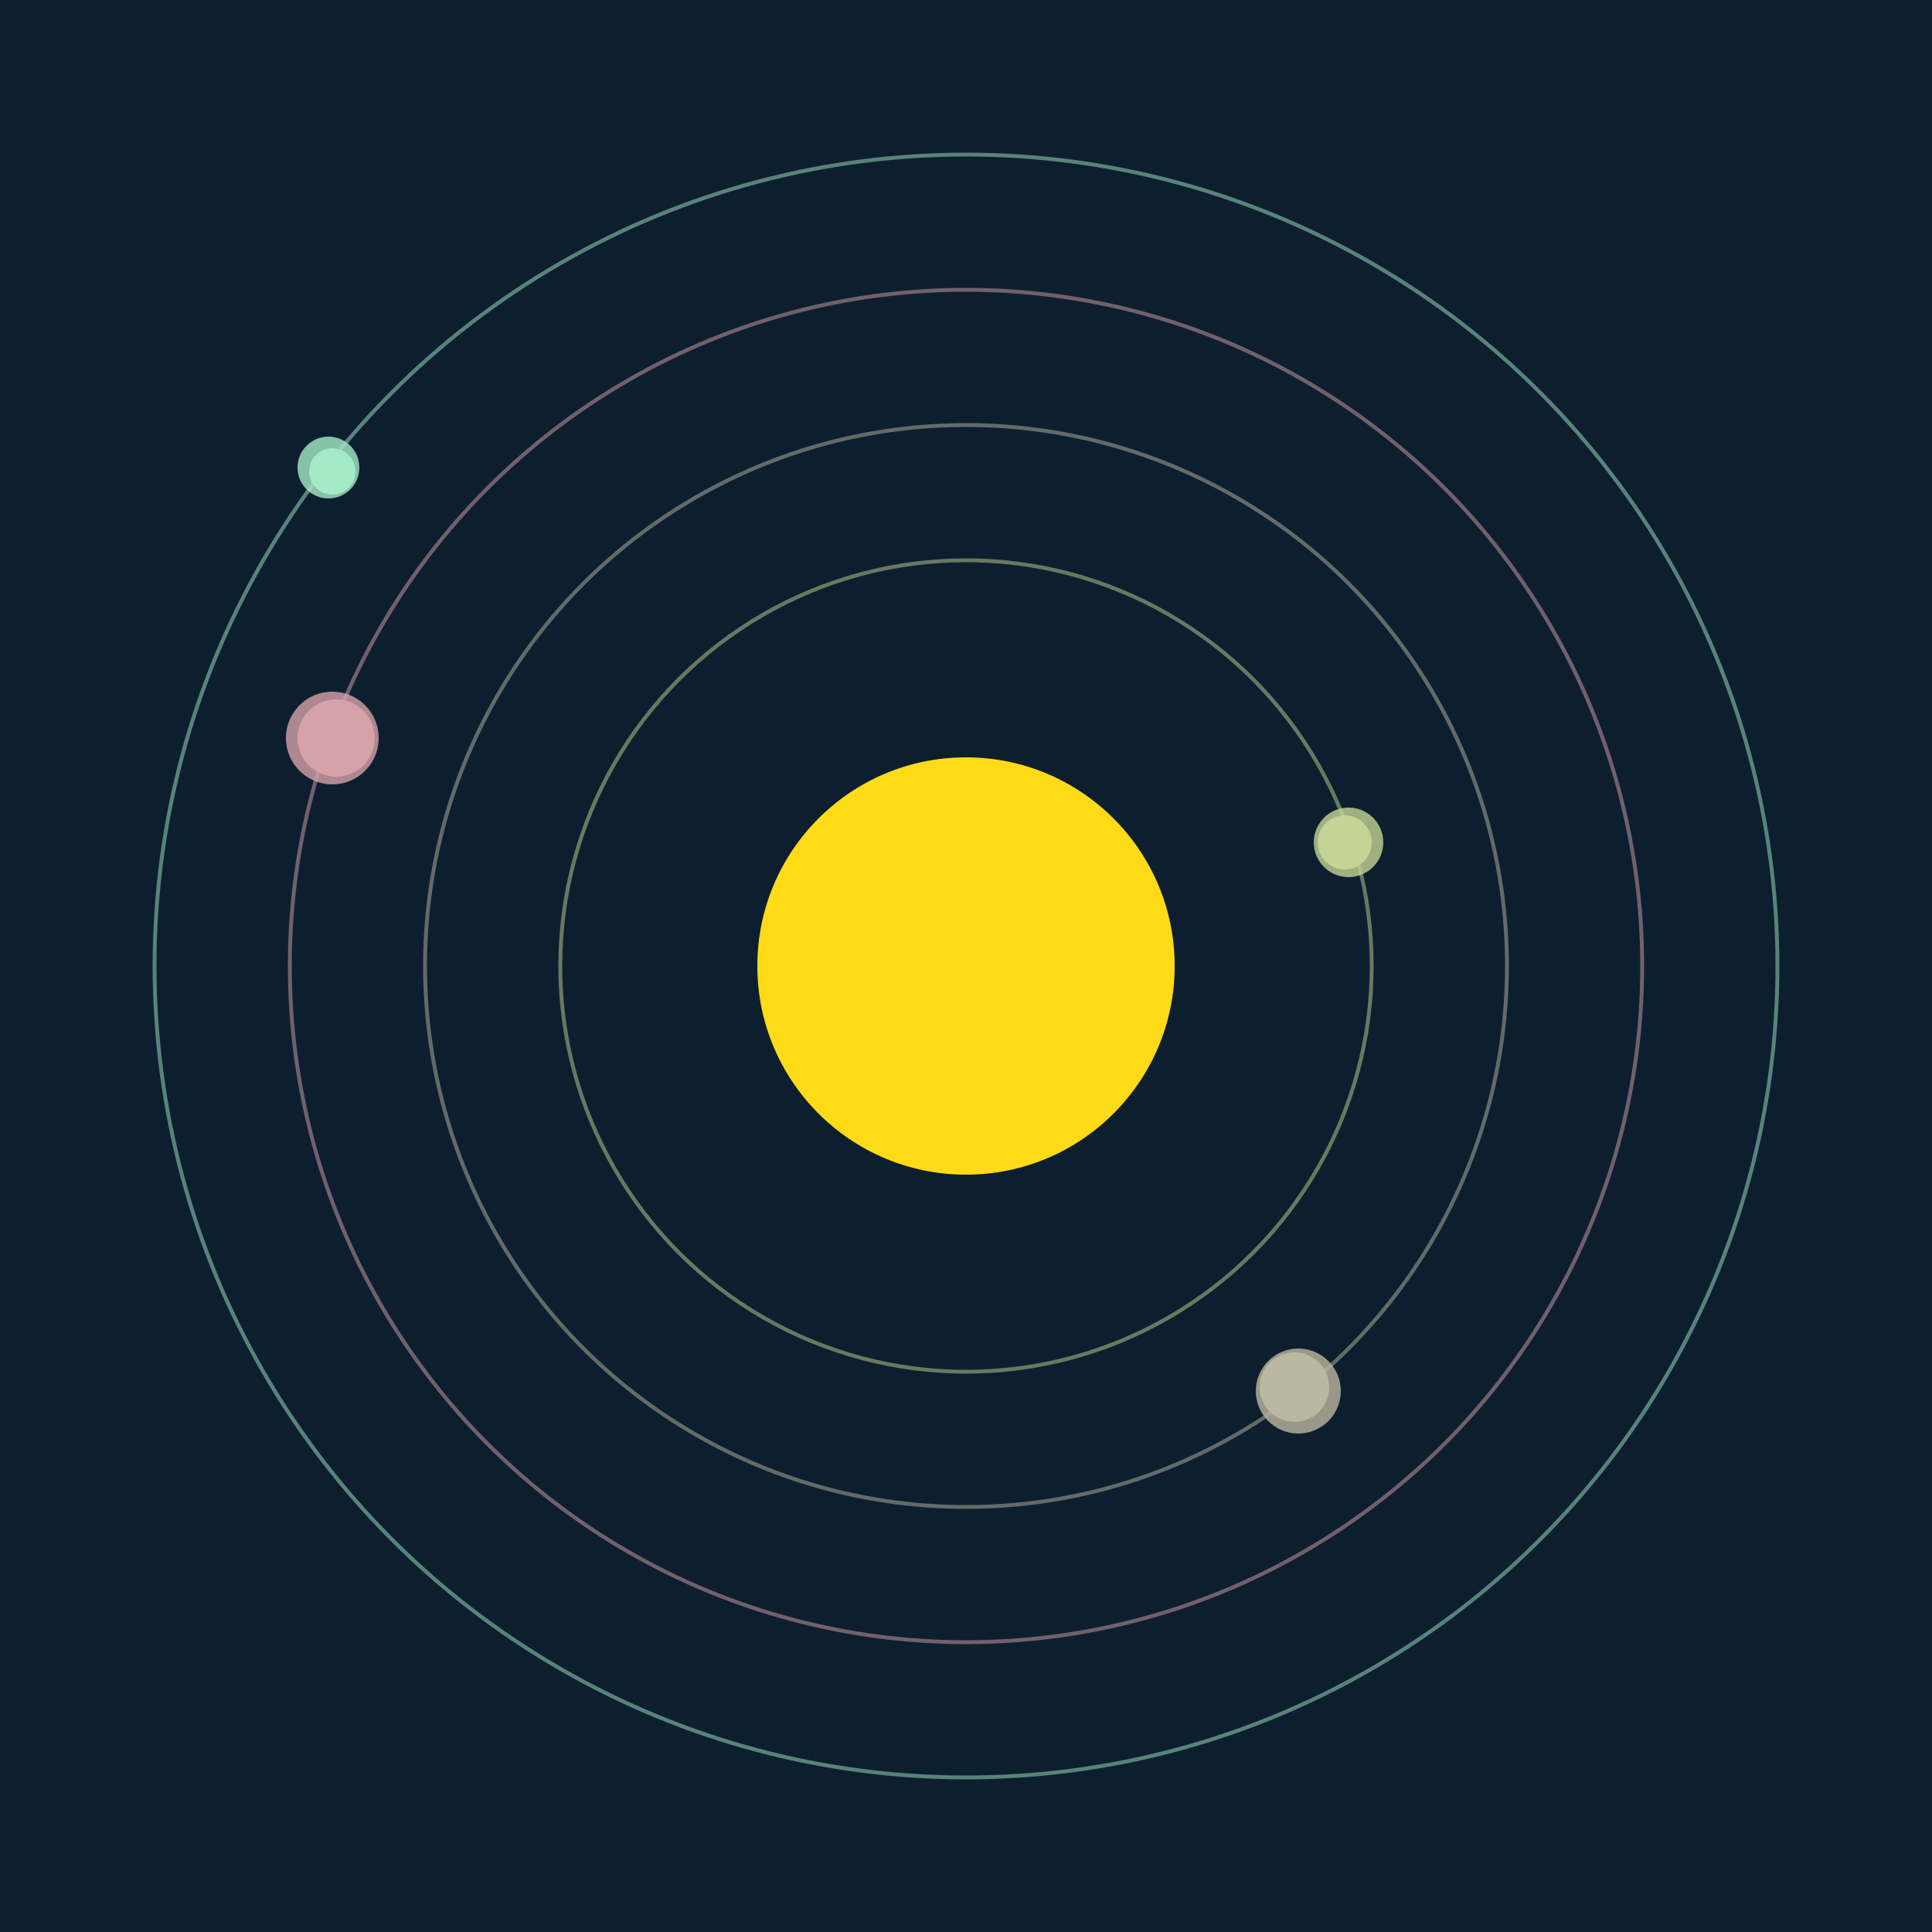 <svg width="500" height="500" viewBox="0 0 500 500" xmlns="http://www.w3.org/2000/svg"><rect width="500" height="500" fill="#0D1F2F"></rect><circle cx="250" cy="250" r="54" fill="#FFDA17"/><circle cx="250" cy="250" r="105" fill="none" stroke="rgba(196,212,148,0.5)"/><g><circle cx="348" cy="218" r="7" fill="rgb(196,212,148)"/><circle cx="349" cy="218" r="9" fill-opacity="0.8" fill="rgb(196,212,148)"/><animateTransform attributeName="transform" type="rotate" from="0 250 250" to="360 250 250" dur="5s" repeatCount="indefinite"></animateTransform></g><circle cx="250" cy="250" r="140" fill="none" stroke="rgba(187,183,161,0.5)"/><g><circle cx="335" cy="359" r="9" fill="rgb(187,183,161)"/><circle cx="336" cy="360" r="11" fill-opacity="0.8" fill="rgb(187,183,161)"/><animateTransform attributeName="transform" type="rotate" from="0 250 250" to="360 250 250" dur="7s" repeatCount="indefinite"></animateTransform></g><circle cx="250" cy="250" r="175" fill="none" stroke="rgba(214,162,170,0.5)"/><g><circle cx="87" cy="191" r="10" fill="rgb(214,162,170)"/><circle cx="86" cy="191" r="12" fill-opacity="0.8" fill="rgb(214,162,170)"/><animateTransform attributeName="transform" type="rotate" from="0 250 250" to="360 250 250" dur="11s" repeatCount="indefinite"></animateTransform></g><circle cx="250" cy="250" r="210" fill="none" stroke="rgba(165,233,199,0.5)"/><g><circle cx="86" cy="122" r="6" fill="rgb(165,233,199)"/><circle cx="85" cy="121" r="8" fill-opacity="0.8" fill="rgb(165,233,199)"/><animateTransform attributeName="transform" type="rotate" from="0 250 250" to="360 250 250" dur="9s" repeatCount="indefinite"></animateTransform></g></svg>